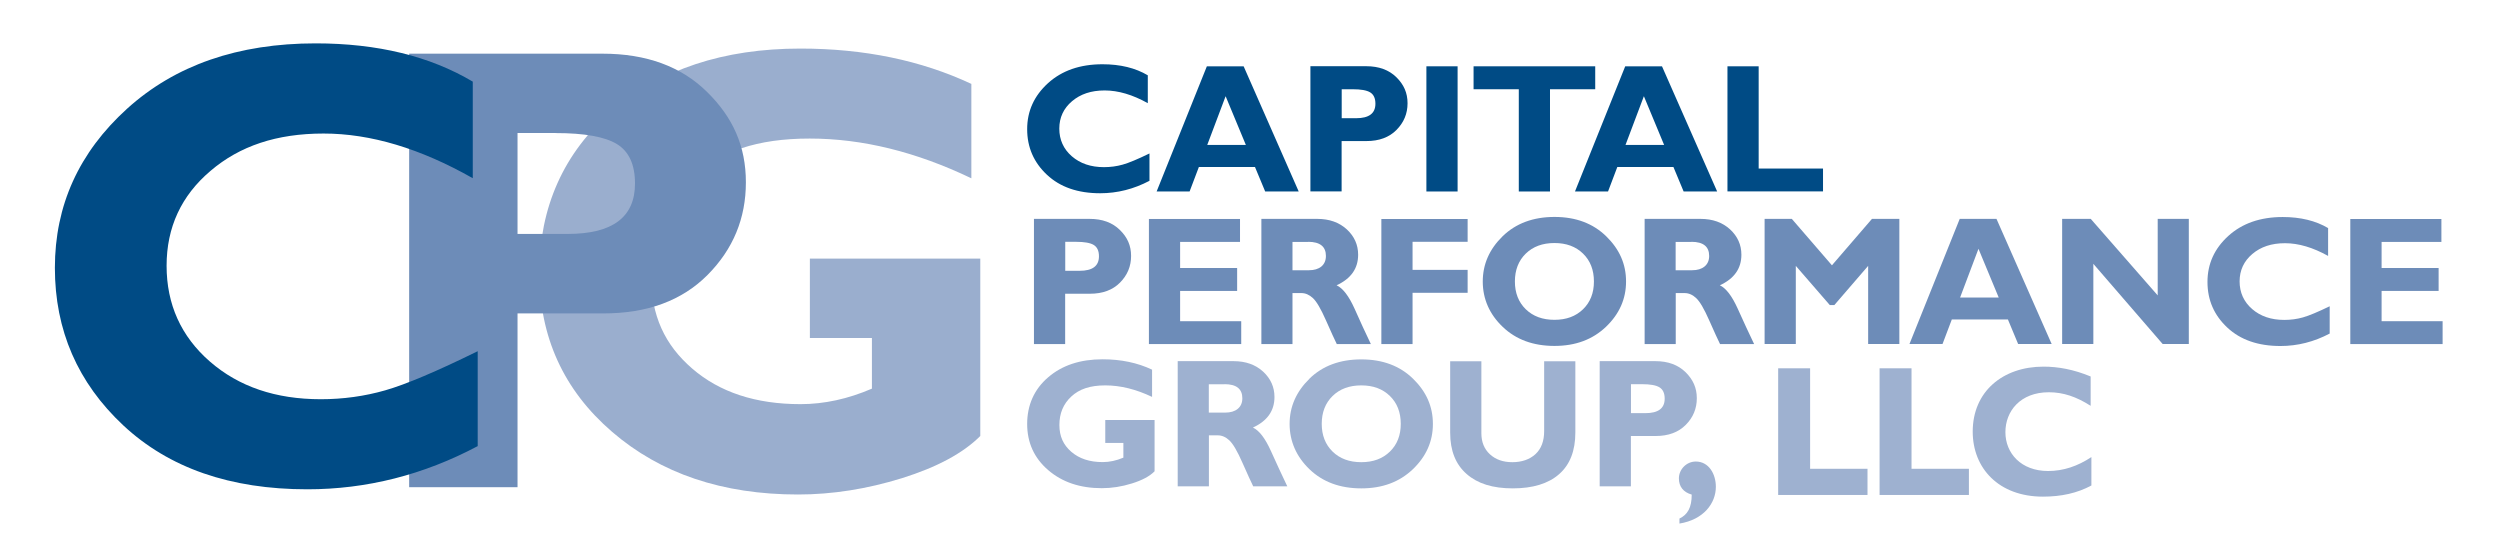 <?xml version="1.0" encoding="UTF-8"?>
<svg id="Layer_1" data-name="Layer 1" xmlns="http://www.w3.org/2000/svg" version="1.1" viewBox="0 0 269.21 58.82">
  <defs>
    <style>
      .cls-1 {
        fill: #004b85;
      }

      .cls-1, .cls-2, .cls-3, .cls-4 {
        stroke-width: 0px;
      }

      .cls-2 {
        fill: #6d8cb8;
      }

      .cls-3 {
        fill: #9eb1d0;
      }

      .cls-4 {
        fill: #9aaece;
      }
    </style>
  </defs>
  <path class="cls-4" d="M104.6,9.01v10.19c-5.94-2.85-11.74-4.28-17.41-4.28s-9.68,1.39-12.64,4.16c-2.96,2.78-4.44,6.31-4.44,10.61s1.48,7.45,4.43,10c2.95,2.55,6.84,3.83,11.66,3.83,2.55,0,5.12-.56,7.69-1.67v-5.45h-6.68v-8.55h18.35v19.1c-1.85,1.85-4.66,3.36-8.43,4.54-3.77,1.17-7.51,1.76-11.2,1.76-8.13,0-14.8-2.25-20.02-6.75-5.22-4.5-7.83-10.23-7.83-17.18s2.61-12.9,7.83-17.37c5.22-4.48,11.98-6.72,20.28-6.72,6.86,0,12.99,1.27,18.4,3.8Z"/>
  <path class="cls-2" d="M59.83,14.33c3.12,0,5.32.4,6.61,1.19,1.29.79,1.94,2.21,1.94,4.24,0,3.62-2.41,5.43-7.24,5.43h-5.41v-10.87h4.1ZM44.06,52.46h11.67v-18.71h9.24c4.74,0,8.48-1.38,11.23-4.15,2.75-2.77,4.12-6.09,4.12-9.97s-1.39-6.99-4.18-9.73c-2.79-2.75-6.54-4.12-11.26-4.12h-20.82v46.69Z"/>
  <path class="cls-1" d="M51.44,37.82v10.22c-5.84,3.1-11.96,4.65-18.35,4.65-8.29,0-14.89-2.29-19.81-6.88-4.91-4.59-7.37-10.25-7.37-16.97s2.59-12.43,7.77-17.13c5.18-4.69,11.95-7.04,20.31-7.04,6.66,0,12.3,1.38,16.92,4.12v10.4c-5.66-3.21-11.01-4.81-16.07-4.81s-9.03,1.34-12.17,4.02c-3.15,2.67-4.73,6.08-4.73,10.22s1.55,7.6,4.66,10.31c3.11,2.71,7.09,4.06,11.94,4.06,2.4,0,4.72-.32,6.95-.96,2.23-.64,5.54-2.04,9.95-4.21Z"/>
  <path class="cls-1" d="M123.78,16.53v2.94c-1.69.89-3.46,1.34-5.31,1.34-2.4,0-4.31-.66-5.73-1.99-1.42-1.33-2.13-2.96-2.13-4.91s.75-3.59,2.24-4.95c1.5-1.36,3.45-2.04,5.87-2.04,1.92,0,3.55.4,4.88,1.19v3c-1.63-.91-3.18-1.37-4.64-1.37s-2.61.39-3.52,1.16c-.91.77-1.37,1.76-1.37,2.95s.45,2.2,1.35,2.98c.9.78,2.05,1.17,3.46,1.17.7,0,1.37-.09,2.01-.27.65-.18,1.61-.58,2.88-1.2Z"/>
  <path class="cls-1" d="M130,15.61l1.98-5.25,2.18,5.25h-4.16ZM129.96,7.14l-5.41,13.48h3.55l1-2.64h6.04l1.1,2.64h3.61l-5.93-13.48h-3.95Z"/>
  <path class="cls-1" d="M145.65,9.61c.9,0,1.53.11,1.9.34.37.23.56.63.56,1.22,0,1.04-.69,1.56-2.08,1.56h-1.55v-3.12h1.18ZM141.11,20.61h3.36v-5.42h2.67c1.37,0,2.45-.4,3.24-1.2.79-.8,1.19-1.75,1.19-2.87s-.4-2.01-1.2-2.8-1.89-1.19-3.25-1.19h-6.01v13.48Z"/>
  <path class="cls-1" d="M156.96,7.14v13.48h-3.36V7.14h3.36Z"/>
  <path class="cls-1" d="M171.78,7.14v2.47h-4.87v11.01h-3.36v-11.01h-4.87v-2.47h13.1Z"/>
  <path class="cls-1" d="M175.04,15.61l1.98-5.25,2.18,5.25h-4.16ZM175.01,7.14l-5.41,13.48h3.56l1-2.64h6.04l1.1,2.64h3.61l-5.94-13.48h-3.95Z"/>
  <path class="cls-1" d="M196.31,18.14v2.47h-10.29V7.14h3.36v11.01h6.93Z"/>
  <path class="cls-2" d="M115.88,26.04c.89,0,1.53.11,1.9.34.37.23.56.63.56,1.22,0,1.04-.69,1.56-2.08,1.56h-1.55v-3.12h1.18ZM111.34,37.05h3.36v-5.42h2.67c1.37,0,2.45-.4,3.24-1.2.79-.8,1.19-1.75,1.19-2.87s-.4-2.01-1.21-2.8c-.8-.79-1.89-1.19-3.25-1.19h-6v13.47Z"/>
  <path class="cls-2" d="M133.66,34.58v2.47h-9.94v-13.47h9.81v2.47h-6.45v2.81h6.14v2.47h-6.14v3.26h6.58Z"/>
  <path class="cls-2" d="M140.87,26.04c1.27,0,1.91.51,1.91,1.52,0,.49-.17.87-.49,1.14-.33.27-.78.4-1.34.4h-1.77v-3.05h1.69ZM135.82,37.05h3.36v-5.49h.96c.44,0,.85.18,1.24.54.39.36.86,1.16,1.41,2.41.55,1.25.94,2.09,1.16,2.54h3.67c-.57-1.19-1.16-2.46-1.76-3.82-.61-1.35-1.25-2.19-1.93-2.51,1.55-.71,2.32-1.81,2.32-3.29,0-1.07-.41-1.98-1.22-2.73-.82-.75-1.88-1.13-3.18-1.13h-6.02v13.47Z"/>
  <path class="cls-2" d="M158.04,23.57v2.47h-5.93v3.02h5.93v2.47h-5.93v5.52h-3.36v-13.47h9.29Z"/>
  <path class="cls-2" d="M164.3,33.3c-.78-.76-1.17-1.76-1.17-2.99s.39-2.24,1.17-3c.78-.76,1.81-1.14,3.09-1.14s2.3.38,3.08,1.14c.78.76,1.17,1.76,1.17,3s-.39,2.23-1.17,2.99c-.78.76-1.8,1.14-3.08,1.14s-2.31-.38-3.09-1.14ZM161.8,25.45c-1.42,1.39-2.13,3.01-2.13,4.87s.72,3.52,2.15,4.88c1.43,1.37,3.29,2.05,5.57,2.05s4.11-.69,5.55-2.06c1.44-1.38,2.16-3,2.16-4.88s-.71-3.47-2.13-4.86-3.28-2.09-5.57-2.09-4.16.69-5.59,2.08Z"/>
  <path class="cls-2" d="M182.14,26.04c1.27,0,1.91.51,1.91,1.52,0,.49-.17.87-.5,1.14-.33.27-.77.4-1.34.4h-1.77v-3.05h1.69ZM177.09,37.05h3.36v-5.49h.96c.44,0,.86.18,1.24.54.39.36.86,1.16,1.41,2.41.55,1.25.94,2.09,1.16,2.54h3.67c-.57-1.19-1.16-2.46-1.77-3.82-.61-1.35-1.25-2.19-1.92-2.51,1.55-.71,2.32-1.81,2.32-3.29,0-1.07-.41-1.98-1.22-2.73-.82-.75-1.88-1.13-3.18-1.13h-6.02v13.47Z"/>
  <path class="cls-2" d="M197.27,28.57l4.31-5h2.95v13.47h-3.36v-8.41l-3.64,4.22h-.49l-3.66-4.22v8.41h-3.36v-13.47h2.93l4.32,5Z"/>
  <path class="cls-2" d="M211.07,32.04l1.98-5.25,2.18,5.25h-4.16ZM211.03,23.57l-5.41,13.47h3.56l1-2.64h6.04l1.1,2.64h3.61l-5.94-13.47h-3.95Z"/>
  <path class="cls-2" d="M235.7,23.57v13.47h-2.82l-7.46-8.63v8.63h-3.36v-13.47h3.08l7.21,8.24v-8.24h3.36Z"/>
  <path class="cls-2" d="M250.87,32.97v2.95c-1.69.89-3.46,1.34-5.3,1.34-2.4,0-4.31-.66-5.73-1.99-1.42-1.33-2.13-2.96-2.13-4.91s.75-3.59,2.24-4.95c1.5-1.36,3.45-2.04,5.86-2.04,1.92,0,3.55.4,4.89,1.19v3c-1.63-.91-3.18-1.37-4.64-1.37s-2.61.39-3.52,1.16-1.37,1.76-1.37,2.95.45,2.2,1.35,2.98c.9.78,2.05,1.17,3.46,1.17.7,0,1.37-.09,2.01-.27.64-.18,1.6-.58,2.88-1.2Z"/>
  <path class="cls-2" d="M263.03,34.58v2.47h-9.94v-13.47h9.81v2.47h-6.44v2.81h6.14v2.47h-6.14v3.26h6.58Z"/>
  <path class="cls-3" d="M124.06,39.8v2.94c-1.72-.82-3.4-1.24-5.04-1.24s-2.8.4-3.66,1.2c-.86.8-1.28,1.82-1.28,3.06s.43,2.15,1.28,2.89c.86.74,1.98,1.11,3.38,1.11.74,0,1.48-.16,2.23-.48v-1.58h-1.95v-2.47h5.31v5.52c-.53.54-1.35.97-2.44,1.31-1.09.34-2.17.51-3.24.51-2.35,0-4.27-.65-5.78-1.95-1.51-1.3-2.26-2.96-2.26-4.97s.75-3.73,2.26-5.02c1.51-1.3,3.46-1.94,5.86-1.94,1.98,0,3.75.37,5.32,1.11Z"/>
  <path class="cls-3" d="M131.87,41.37c1.27,0,1.91.51,1.91,1.52,0,.49-.17.87-.5,1.14-.33.27-.78.4-1.34.4h-1.77v-3.05h1.69ZM126.82,52.37h3.36v-5.49h.96c.44,0,.86.18,1.24.54.39.36.86,1.16,1.41,2.41.55,1.25.94,2.09,1.16,2.54h3.67c-.57-1.2-1.16-2.46-1.77-3.82-.61-1.35-1.25-2.19-1.93-2.51,1.55-.71,2.32-1.81,2.32-3.29,0-1.07-.41-1.98-1.22-2.73-.82-.75-1.88-1.13-3.18-1.13h-6.02v13.48Z"/>
  <path class="cls-3" d="M143.5,48.63c-.78-.76-1.17-1.76-1.17-2.99s.39-2.24,1.17-3c.78-.76,1.81-1.14,3.09-1.14s2.3.38,3.08,1.14c.78.76,1.17,1.76,1.17,3s-.39,2.23-1.17,2.99c-.78.76-1.8,1.14-3.08,1.14s-2.31-.38-3.09-1.14ZM141.01,40.78c-1.42,1.39-2.14,3.01-2.14,4.87s.72,3.52,2.15,4.89c1.43,1.37,3.29,2.05,5.57,2.05s4.11-.69,5.55-2.06c1.44-1.38,2.16-3,2.16-4.88s-.71-3.47-2.13-4.86-3.28-2.09-5.58-2.09-4.16.69-5.59,2.08Z"/>
  <path class="cls-3" d="M166.28,38.9h3.36v7.67c0,1.97-.58,3.47-1.75,4.49-1.16,1.02-2.83,1.53-4.99,1.53s-3.79-.51-4.97-1.55c-1.18-1.03-1.77-2.51-1.77-4.45v-7.69h3.36v7.76c0,.94.31,1.7.92,2.26.62.57,1.42.85,2.42.85s1.86-.29,2.49-.87c.62-.58.93-1.4.93-2.47v-7.53Z"/>
  <path class="cls-3" d="M176.8,41.37c.9,0,1.53.11,1.9.34.37.23.56.63.56,1.22,0,1.04-.69,1.56-2.08,1.56h-1.55v-3.12h1.18ZM172.26,52.37h3.36v-5.42h2.67c1.37,0,2.45-.4,3.24-1.2.79-.79,1.19-1.75,1.19-2.87s-.41-2.01-1.21-2.8c-.81-.79-1.89-1.19-3.25-1.19h-6v13.48Z"/>
  <path class="cls-3" d="M184.77,52.42c0,1.78-1.32,3.54-3.92,3.96v-.54c.88-.42,1.32-1.18,1.32-2.58-.92-.26-1.38-.88-1.38-1.74,0-.98.82-1.82,1.82-1.82,1.4,0,2.16,1.34,2.16,2.72Z"/>
  <path class="cls-3" d="M194.92,39.66v10.82h6.18v2.82h-9.62v-13.64h3.44Z"/>
  <path class="cls-3" d="M205.84,39.66v10.82h6.18v2.82h-9.62v-13.64h3.44Z"/>
  <path class="cls-3" d="M225.13,40.54v3.16c-1.54-.98-2.94-1.46-4.5-1.46-3.08,0-4.68,2.04-4.68,4.3s1.68,4.18,4.6,4.18c1.64,0,3.18-.52,4.66-1.5v3.06c-1.52.82-3.24,1.2-5.22,1.2-4.76,0-7.56-3.06-7.56-7,0-4.32,3.24-7,7.62-7,1.58,0,3.24.3,5.08,1.06Z"/>
</svg>